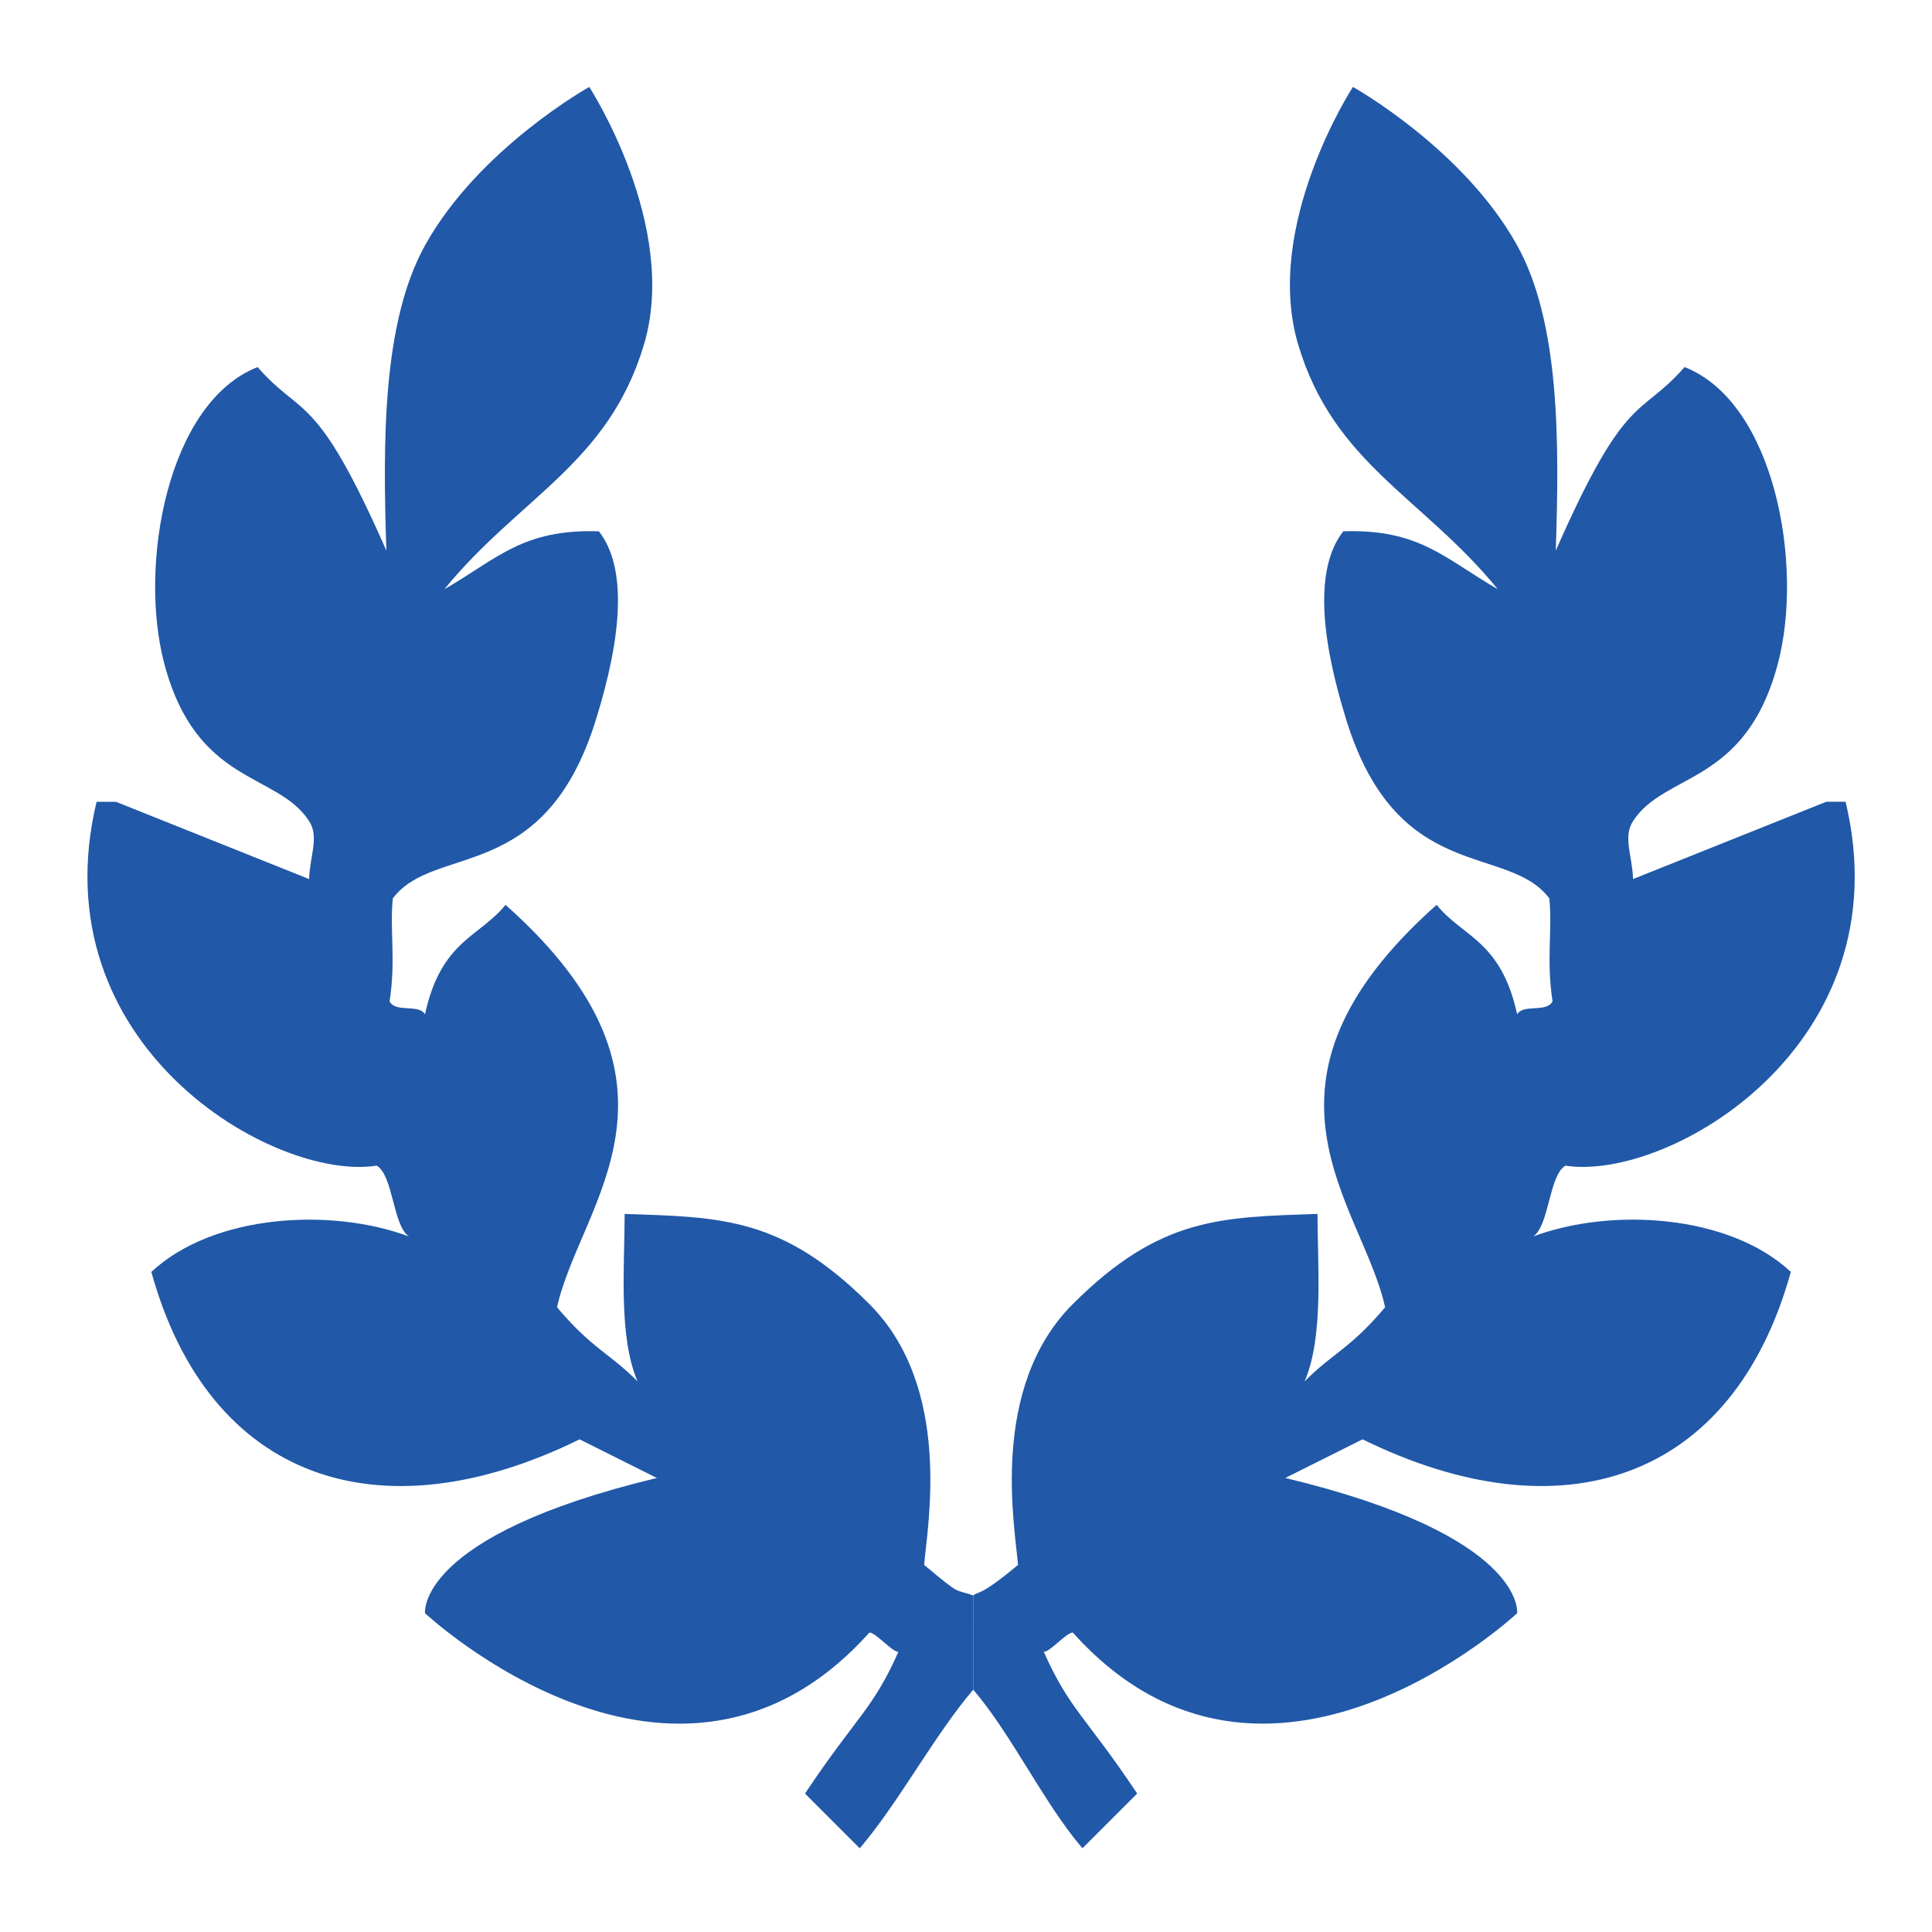 <?xml version="1.0" encoding="utf-8"?>
<!-- Generator: Adobe Illustrator 14.0.0, SVG Export Plug-In  -->
<!DOCTYPE svg PUBLIC "-//W3C//DTD SVG 1.1//EN" "http://www.w3.org/Graphics/SVG/1.1/DTD/svg11.dtd">
<svg version="1.1"
	 xmlns="http://www.w3.org/2000/svg" xmlns:xlink="http://www.w3.org/1999/xlink" xmlns:a="http://ns.adobe.com/AdobeSVGViewerExtensions/3.0/"
	 x="0px" y="0px" width="100px" height="100px" viewBox="-4.527 -4.499 100 100" enable-background="new -4.527 -4.499 100 100"
	 xml:space="preserve">
<defs>
</defs>
<path fill-rule="evenodd" clip-rule="evenodd" fill="#2158A8" d="M45.848,82.959c-2,2.333-3.875,5.876-5.875,8.209
	c-0.666-0.667-2.167-2.166-2.833-2.833c2.667-4,3.5-4.334,4.833-7.334c-0.334,0-1.166-1-1.5-1c-10,11.167-23-1-23-1s-0.5-4,12-7
	c-1.333-0.667-2.667-1.333-4-2C15.17,75.068,6.306,72.168,3.306,61.335c3.221-3.003,9.333-3.334,13.333-1.834
	c-0.833-0.56-0.813-3.173-1.667-3.666c-5.333,0.833-17.515-6.238-14.5-18.834c0.334,0,0.666,0,1,0c3.333,1.333,6.667,2.667,10,4
	c0.041-1.228,0.535-2.171,0-3c-1.643-2.544-5.833-1.833-7.5-8.167c-1.339-5.089,0.167-13.5,4.833-15.333
	c2.333,2.667,3,1.167,6.667,9.5c-0.184-5.636-0.22-11.814,2.014-15.824c2.783-4.994,8.486-8.176,8.486-8.176
	s4.667,7.167,2.833,13.333s-6.445,7.905-10.333,12.667c2.75-1.583,4.042-3.125,8-3c1.458,1.875,1.216,5.364-0.167,9.792
	c-2.667,8.542-8.346,6.346-10.5,9.208c-0.167,1.667,0.167,3.167-0.167,5.334c0.327,0.602,1.503,0.114,1.833,0.666
	c0.833-3.833,2.834-4,4.167-5.667c10.5,9.333,3.833,15.5,2.667,20.833c1.833,2.167,2.71,2.364,4.167,3.833
	c-1-2.333-0.667-6-0.667-8.666c5,0.167,8.163,0.162,12.667,4.666c4.334,4.334,3,11.5,2.834,13.5c2,1.667,1.5,1.208,2.541,1.583"/>
<path fill-rule="evenodd" clip-rule="evenodd" fill="#2158A8" d="M45.848,78.084c0.306-0.249,0.318,0.083,2.318-1.584
	C48,74.5,46.666,67.334,51,63c4.504-4.504,7.666-4.499,12.666-4.666C63.666,61,64,64.667,63,67c1.456-1.469,2.333-1.666,4.166-3.833
	c-1.166-5.333-7.833-11.5,2.667-20.833C71.166,44,73.166,44.167,74,48c0.33-0.552,1.506-0.064,1.833-0.666
	c-0.333-2.167,0-3.667-0.167-5.334c-2.153-2.861-7.833-0.666-10.5-9.208C63.784,28.364,63.541,24.875,65,23
	c3.958-0.125,5.25,1.417,8,3c-3.889-4.762-8.5-6.5-10.334-12.667C60.833,7.167,65.5,0,65.5,0s5.703,3.182,8.486,8.176
	C76.221,12.186,76.184,18.364,76,24c3.666-8.333,4.334-6.833,6.666-9.5c4.668,1.833,6.174,10.245,4.834,15.333
	C85.833,36.167,81.643,35.455,80,38c-0.535,0.828-0.041,1.771,0,3c3.333-1.333,6.667-2.667,10-4c0.334,0,0.666,0,1,0
	c3.015,12.596-9.167,19.667-14.5,18.834c-0.854,0.493-0.834,3.106-1.667,3.666c4-1.5,10.112-1.169,13.333,1.834
	C85.166,72.167,76.303,75.067,66,70c-1.333,0.667-2.667,1.333-4,2c12.5,3,12,7,12,7s-13,12.167-23,1c-0.334,0-1.166,1-1.5,1
	c1.333,3,2.166,3.334,4.833,7.334c-0.666,0.667-2.167,2.166-2.833,2.833c-2-2.333-3.652-5.875-5.652-8.208"/>
</svg>
